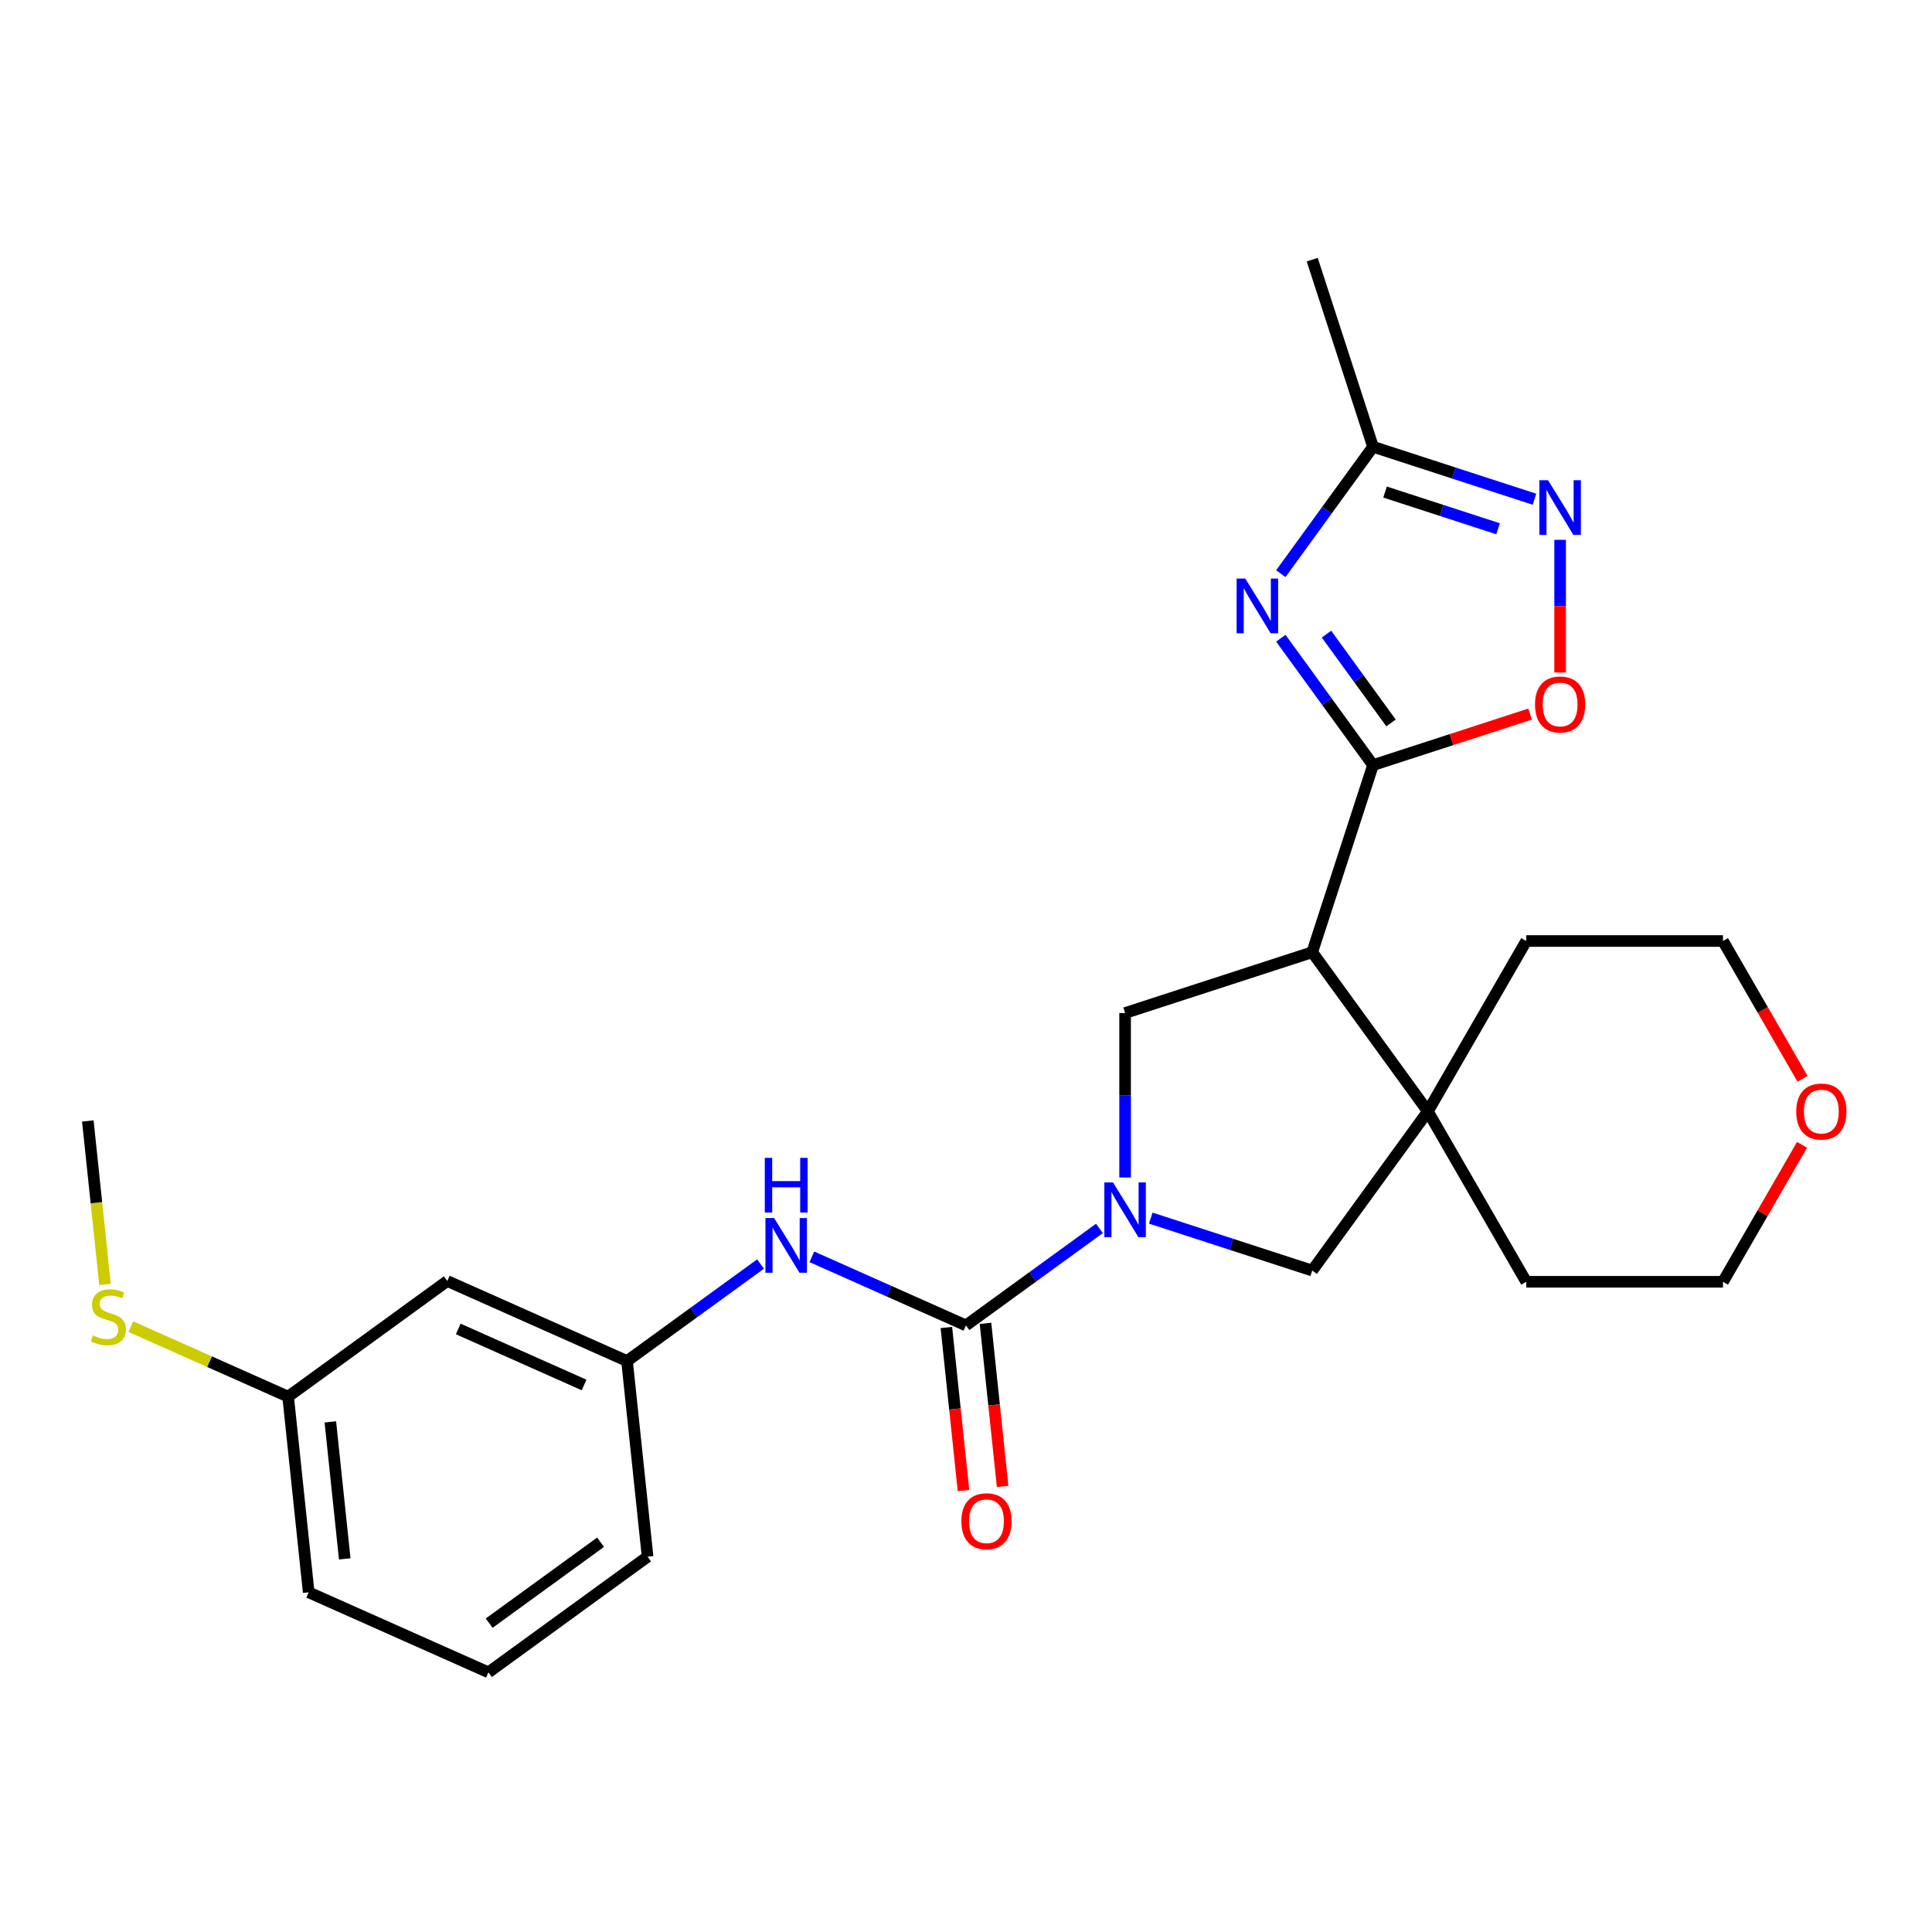 <?xml version='1.0' encoding='iso-8859-1'?>
<svg version='1.1' baseProfile='full'
              xmlns='http://www.w3.org/2000/svg'
                      xmlns:rdkit='http://www.rdkit.org/xml'
                      xmlns:xlink='http://www.w3.org/1999/xlink'
                  xml:space='preserve'
width='1000px' height='1000px' viewBox='0 0 1000 1000'>
<!-- END OF HEADER -->
<rect style='opacity:1.0;fill:#FFFFFF;stroke:none' width='1000' height='1000' x='0' y='0'> </rect>
<path class='bond-1' d='M 710.671,396.02 L 686.811,363.18' style='fill:none;fill-rule:evenodd;stroke:#000000;stroke-width:6px;stroke-linecap:butt;stroke-linejoin:miter;stroke-opacity:1' />
<path class='bond-1' d='M 686.811,363.18 L 662.951,330.34' style='fill:none;fill-rule:evenodd;stroke:#0000FF;stroke-width:6px;stroke-linecap:butt;stroke-linejoin:miter;stroke-opacity:1' />
<path class='bond-1' d='M 719.99,374.197 L 703.288,351.208' style='fill:none;fill-rule:evenodd;stroke:#000000;stroke-width:6px;stroke-linecap:butt;stroke-linejoin:miter;stroke-opacity:1' />
<path class='bond-1' d='M 703.288,351.208 L 686.586,328.22' style='fill:none;fill-rule:evenodd;stroke:#0000FF;stroke-width:6px;stroke-linecap:butt;stroke-linejoin:miter;stroke-opacity:1' />
<path class='bond-2' d='M 710.671,396.02 L 679.202,492.871' style='fill:none;fill-rule:evenodd;stroke:#000000;stroke-width:6px;stroke-linecap:butt;stroke-linejoin:miter;stroke-opacity:1' />
<path class='bond-7' d='M 710.671,396.02 L 751.323,382.811' style='fill:none;fill-rule:evenodd;stroke:#000000;stroke-width:6px;stroke-linecap:butt;stroke-linejoin:miter;stroke-opacity:1' />
<path class='bond-7' d='M 751.323,382.811 L 791.976,369.602' style='fill:none;fill-rule:evenodd;stroke:#FF0000;stroke-width:6px;stroke-linecap:butt;stroke-linejoin:miter;stroke-opacity:1' />
<path class='bond-0' d='M 582.351,609.469 L 582.351,566.904' style='fill:none;fill-rule:evenodd;stroke:#0000FF;stroke-width:6px;stroke-linecap:butt;stroke-linejoin:miter;stroke-opacity:1' />
<path class='bond-0' d='M 582.351,566.904 L 582.351,524.34' style='fill:none;fill-rule:evenodd;stroke:#000000;stroke-width:6px;stroke-linecap:butt;stroke-linejoin:miter;stroke-opacity:1' />
<path class='bond-3' d='M 569.065,635.828 L 534.515,660.93' style='fill:none;fill-rule:evenodd;stroke:#0000FF;stroke-width:6px;stroke-linecap:butt;stroke-linejoin:miter;stroke-opacity:1' />
<path class='bond-3' d='M 534.515,660.93 L 499.965,686.032' style='fill:none;fill-rule:evenodd;stroke:#000000;stroke-width:6px;stroke-linecap:butt;stroke-linejoin:miter;stroke-opacity:1' />
<path class='bond-27' d='M 595.637,630.492 L 637.419,644.068' style='fill:none;fill-rule:evenodd;stroke:#0000FF;stroke-width:6px;stroke-linecap:butt;stroke-linejoin:miter;stroke-opacity:1' />
<path class='bond-27' d='M 637.419,644.068 L 679.202,657.644' style='fill:none;fill-rule:evenodd;stroke:#000000;stroke-width:6px;stroke-linecap:butt;stroke-linejoin:miter;stroke-opacity:1' />
<path class='bond-8' d='M 662.951,296.928 L 686.811,264.088' style='fill:none;fill-rule:evenodd;stroke:#0000FF;stroke-width:6px;stroke-linecap:butt;stroke-linejoin:miter;stroke-opacity:1' />
<path class='bond-8' d='M 686.811,264.088 L 710.671,231.247' style='fill:none;fill-rule:evenodd;stroke:#000000;stroke-width:6px;stroke-linecap:butt;stroke-linejoin:miter;stroke-opacity:1' />
<path class='bond-4' d='M 679.202,492.871 L 739.059,575.257' style='fill:none;fill-rule:evenodd;stroke:#000000;stroke-width:6px;stroke-linecap:butt;stroke-linejoin:miter;stroke-opacity:1' />
<path class='bond-5' d='M 679.202,492.871 L 582.351,524.34' style='fill:none;fill-rule:evenodd;stroke:#000000;stroke-width:6px;stroke-linecap:butt;stroke-linejoin:miter;stroke-opacity:1' />
<path class='bond-10' d='M 499.965,686.032 L 460.092,668.28' style='fill:none;fill-rule:evenodd;stroke:#000000;stroke-width:6px;stroke-linecap:butt;stroke-linejoin:miter;stroke-opacity:1' />
<path class='bond-10' d='M 460.092,668.28 L 420.22,650.527' style='fill:none;fill-rule:evenodd;stroke:#0000FF;stroke-width:6px;stroke-linecap:butt;stroke-linejoin:miter;stroke-opacity:1' />
<path class='bond-11' d='M 489.837,687.096 L 494.273,729.302' style='fill:none;fill-rule:evenodd;stroke:#000000;stroke-width:6px;stroke-linecap:butt;stroke-linejoin:miter;stroke-opacity:1' />
<path class='bond-11' d='M 494.273,729.302 L 498.709,771.508' style='fill:none;fill-rule:evenodd;stroke:#FF0000;stroke-width:6px;stroke-linecap:butt;stroke-linejoin:miter;stroke-opacity:1' />
<path class='bond-11' d='M 510.092,684.968 L 514.528,727.173' style='fill:none;fill-rule:evenodd;stroke:#000000;stroke-width:6px;stroke-linecap:butt;stroke-linejoin:miter;stroke-opacity:1' />
<path class='bond-11' d='M 514.528,727.173 L 518.964,769.379' style='fill:none;fill-rule:evenodd;stroke:#FF0000;stroke-width:6px;stroke-linecap:butt;stroke-linejoin:miter;stroke-opacity:1' />
<path class='bond-9' d='M 739.059,575.257 L 679.202,657.644' style='fill:none;fill-rule:evenodd;stroke:#000000;stroke-width:6px;stroke-linecap:butt;stroke-linejoin:miter;stroke-opacity:1' />
<path class='bond-17' d='M 739.059,575.257 L 789.977,487.066' style='fill:none;fill-rule:evenodd;stroke:#000000;stroke-width:6px;stroke-linecap:butt;stroke-linejoin:miter;stroke-opacity:1' />
<path class='bond-18' d='M 739.059,575.257 L 789.977,663.449' style='fill:none;fill-rule:evenodd;stroke:#000000;stroke-width:6px;stroke-linecap:butt;stroke-linejoin:miter;stroke-opacity:1' />
<path class='bond-6' d='M 807.522,279.422 L 807.522,313.763' style='fill:none;fill-rule:evenodd;stroke:#0000FF;stroke-width:6px;stroke-linecap:butt;stroke-linejoin:miter;stroke-opacity:1' />
<path class='bond-6' d='M 807.522,313.763 L 807.522,348.103' style='fill:none;fill-rule:evenodd;stroke:#FF0000;stroke-width:6px;stroke-linecap:butt;stroke-linejoin:miter;stroke-opacity:1' />
<path class='bond-26' d='M 794.236,258.399 L 752.453,244.823' style='fill:none;fill-rule:evenodd;stroke:#0000FF;stroke-width:6px;stroke-linecap:butt;stroke-linejoin:miter;stroke-opacity:1' />
<path class='bond-26' d='M 752.453,244.823 L 710.671,231.247' style='fill:none;fill-rule:evenodd;stroke:#000000;stroke-width:6px;stroke-linecap:butt;stroke-linejoin:miter;stroke-opacity:1' />
<path class='bond-26' d='M 775.407,273.697 L 746.159,264.194' style='fill:none;fill-rule:evenodd;stroke:#0000FF;stroke-width:6px;stroke-linecap:butt;stroke-linejoin:miter;stroke-opacity:1' />
<path class='bond-26' d='M 746.159,264.194 L 716.912,254.69' style='fill:none;fill-rule:evenodd;stroke:#000000;stroke-width:6px;stroke-linecap:butt;stroke-linejoin:miter;stroke-opacity:1' />
<path class='bond-19' d='M 710.671,231.247 L 679.202,134.397' style='fill:none;fill-rule:evenodd;stroke:#000000;stroke-width:6px;stroke-linecap:butt;stroke-linejoin:miter;stroke-opacity:1' />
<path class='bond-12' d='M 393.648,654.265 L 359.098,679.367' style='fill:none;fill-rule:evenodd;stroke:#0000FF;stroke-width:6px;stroke-linecap:butt;stroke-linejoin:miter;stroke-opacity:1' />
<path class='bond-12' d='M 359.098,679.367 L 324.547,704.469' style='fill:none;fill-rule:evenodd;stroke:#000000;stroke-width:6px;stroke-linecap:butt;stroke-linejoin:miter;stroke-opacity:1' />
<path class='bond-13' d='M 324.547,704.469 L 231.516,663.049' style='fill:none;fill-rule:evenodd;stroke:#000000;stroke-width:6px;stroke-linecap:butt;stroke-linejoin:miter;stroke-opacity:1' />
<path class='bond-13' d='M 302.309,716.862 L 237.187,687.868' style='fill:none;fill-rule:evenodd;stroke:#000000;stroke-width:6px;stroke-linecap:butt;stroke-linejoin:miter;stroke-opacity:1' />
<path class='bond-21' d='M 324.547,704.469 L 335.192,805.746' style='fill:none;fill-rule:evenodd;stroke:#000000;stroke-width:6px;stroke-linecap:butt;stroke-linejoin:miter;stroke-opacity:1' />
<path class='bond-15' d='M 231.516,663.049 L 149.13,722.906' style='fill:none;fill-rule:evenodd;stroke:#000000;stroke-width:6px;stroke-linecap:butt;stroke-linejoin:miter;stroke-opacity:1' />
<path class='bond-14' d='M 932.738,592.563 L 912.275,628.006' style='fill:none;fill-rule:evenodd;stroke:#FF0000;stroke-width:6px;stroke-linecap:butt;stroke-linejoin:miter;stroke-opacity:1' />
<path class='bond-14' d='M 912.275,628.006 L 891.812,663.449' style='fill:none;fill-rule:evenodd;stroke:#000000;stroke-width:6px;stroke-linecap:butt;stroke-linejoin:miter;stroke-opacity:1' />
<path class='bond-28' d='M 932.992,558.391 L 912.402,522.728' style='fill:none;fill-rule:evenodd;stroke:#FF0000;stroke-width:6px;stroke-linecap:butt;stroke-linejoin:miter;stroke-opacity:1' />
<path class='bond-28' d='M 912.402,522.728 L 891.812,487.066' style='fill:none;fill-rule:evenodd;stroke:#000000;stroke-width:6px;stroke-linecap:butt;stroke-linejoin:miter;stroke-opacity:1' />
<path class='bond-16' d='M 149.13,722.906 L 108.428,704.784' style='fill:none;fill-rule:evenodd;stroke:#000000;stroke-width:6px;stroke-linecap:butt;stroke-linejoin:miter;stroke-opacity:1' />
<path class='bond-16' d='M 108.428,704.784 L 67.725,686.662' style='fill:none;fill-rule:evenodd;stroke:#CCCC00;stroke-width:6px;stroke-linecap:butt;stroke-linejoin:miter;stroke-opacity:1' />
<path class='bond-29' d='M 149.13,722.906 L 159.775,824.183' style='fill:none;fill-rule:evenodd;stroke:#000000;stroke-width:6px;stroke-linecap:butt;stroke-linejoin:miter;stroke-opacity:1' />
<path class='bond-29' d='M 170.982,735.969 L 178.434,806.863' style='fill:none;fill-rule:evenodd;stroke:#000000;stroke-width:6px;stroke-linecap:butt;stroke-linejoin:miter;stroke-opacity:1' />
<path class='bond-25' d='M 54.348,664.82 L 49.901,622.515' style='fill:none;fill-rule:evenodd;stroke:#CCCC00;stroke-width:6px;stroke-linecap:butt;stroke-linejoin:miter;stroke-opacity:1' />
<path class='bond-25' d='M 49.901,622.515 L 45.455,580.209' style='fill:none;fill-rule:evenodd;stroke:#000000;stroke-width:6px;stroke-linecap:butt;stroke-linejoin:miter;stroke-opacity:1' />
<path class='bond-22' d='M 789.977,487.066 L 891.812,487.066' style='fill:none;fill-rule:evenodd;stroke:#000000;stroke-width:6px;stroke-linecap:butt;stroke-linejoin:miter;stroke-opacity:1' />
<path class='bond-23' d='M 789.977,663.449 L 891.812,663.449' style='fill:none;fill-rule:evenodd;stroke:#000000;stroke-width:6px;stroke-linecap:butt;stroke-linejoin:miter;stroke-opacity:1' />
<path class='bond-20' d='M 252.806,865.603 L 335.192,805.746' style='fill:none;fill-rule:evenodd;stroke:#000000;stroke-width:6px;stroke-linecap:butt;stroke-linejoin:miter;stroke-opacity:1' />
<path class='bond-20' d='M 253.192,840.148 L 310.863,798.248' style='fill:none;fill-rule:evenodd;stroke:#000000;stroke-width:6px;stroke-linecap:butt;stroke-linejoin:miter;stroke-opacity:1' />
<path class='bond-24' d='M 252.806,865.603 L 159.775,824.183' style='fill:none;fill-rule:evenodd;stroke:#000000;stroke-width:6px;stroke-linecap:butt;stroke-linejoin:miter;stroke-opacity:1' />
<path  class='atom-1' d='M 576.091 612.015
L 585.371 627.015
Q 586.291 628.495, 587.771 631.175
Q 589.251 633.855, 589.331 634.015
L 589.331 612.015
L 593.091 612.015
L 593.091 640.335
L 589.211 640.335
L 579.251 623.935
Q 578.091 622.015, 576.851 619.815
Q 575.651 617.615, 575.291 616.935
L 575.291 640.335
L 571.611 640.335
L 571.611 612.015
L 576.091 612.015
' fill='#0000FF'/>
<path  class='atom-2' d='M 644.554 299.474
L 653.834 314.474
Q 654.754 315.954, 656.234 318.634
Q 657.714 321.314, 657.794 321.474
L 657.794 299.474
L 661.554 299.474
L 661.554 327.794
L 657.674 327.794
L 647.714 311.394
Q 646.554 309.474, 645.314 307.274
Q 644.114 305.074, 643.754 304.394
L 643.754 327.794
L 640.074 327.794
L 640.074 299.474
L 644.554 299.474
' fill='#0000FF'/>
<path  class='atom-7' d='M 801.262 248.556
L 810.542 263.556
Q 811.462 265.036, 812.942 267.716
Q 814.422 270.396, 814.502 270.556
L 814.502 248.556
L 818.262 248.556
L 818.262 276.876
L 814.382 276.876
L 804.422 260.476
Q 803.262 258.556, 802.022 256.356
Q 800.822 254.156, 800.462 253.476
L 800.462 276.876
L 796.782 276.876
L 796.782 248.556
L 801.262 248.556
' fill='#0000FF'/>
<path  class='atom-8' d='M 794.522 364.631
Q 794.522 357.831, 797.882 354.031
Q 801.242 350.231, 807.522 350.231
Q 813.802 350.231, 817.162 354.031
Q 820.522 357.831, 820.522 364.631
Q 820.522 371.511, 817.122 375.431
Q 813.722 379.311, 807.522 379.311
Q 801.282 379.311, 797.882 375.431
Q 794.522 371.551, 794.522 364.631
M 807.522 376.111
Q 811.842 376.111, 814.162 373.231
Q 816.522 370.311, 816.522 364.631
Q 816.522 359.071, 814.162 356.271
Q 811.842 353.431, 807.522 353.431
Q 803.202 353.431, 800.842 356.231
Q 798.522 359.031, 798.522 364.631
Q 798.522 370.351, 800.842 373.231
Q 803.202 376.111, 807.522 376.111
' fill='#FF0000'/>
<path  class='atom-11' d='M 400.674 630.452
L 409.954 645.452
Q 410.874 646.932, 412.354 649.612
Q 413.834 652.292, 413.914 652.452
L 413.914 630.452
L 417.674 630.452
L 417.674 658.772
L 413.794 658.772
L 403.834 642.372
Q 402.674 640.452, 401.434 638.252
Q 400.234 636.052, 399.874 635.372
L 399.874 658.772
L 396.194 658.772
L 396.194 630.452
L 400.674 630.452
' fill='#0000FF'/>
<path  class='atom-11' d='M 395.854 599.3
L 399.694 599.3
L 399.694 611.34
L 414.174 611.34
L 414.174 599.3
L 418.014 599.3
L 418.014 627.62
L 414.174 627.62
L 414.174 614.54
L 399.694 614.54
L 399.694 627.62
L 395.854 627.62
L 395.854 599.3
' fill='#0000FF'/>
<path  class='atom-12' d='M 497.609 787.389
Q 497.609 780.589, 500.969 776.789
Q 504.329 772.989, 510.609 772.989
Q 516.889 772.989, 520.249 776.789
Q 523.609 780.589, 523.609 787.389
Q 523.609 794.269, 520.209 798.189
Q 516.809 802.069, 510.609 802.069
Q 504.369 802.069, 500.969 798.189
Q 497.609 794.309, 497.609 787.389
M 510.609 798.869
Q 514.929 798.869, 517.249 795.989
Q 519.609 793.069, 519.609 787.389
Q 519.609 781.829, 517.249 779.029
Q 514.929 776.189, 510.609 776.189
Q 506.289 776.189, 503.929 778.989
Q 501.609 781.789, 501.609 787.389
Q 501.609 793.109, 503.929 795.989
Q 506.289 798.869, 510.609 798.869
' fill='#FF0000'/>
<path  class='atom-15' d='M 929.729 575.337
Q 929.729 568.537, 933.089 564.737
Q 936.449 560.937, 942.729 560.937
Q 949.009 560.937, 952.369 564.737
Q 955.729 568.537, 955.729 575.337
Q 955.729 582.217, 952.329 586.137
Q 948.929 590.017, 942.729 590.017
Q 936.489 590.017, 933.089 586.137
Q 929.729 582.257, 929.729 575.337
M 942.729 586.817
Q 947.049 586.817, 949.369 583.937
Q 951.729 581.017, 951.729 575.337
Q 951.729 569.777, 949.369 566.977
Q 947.049 564.137, 942.729 564.137
Q 938.409 564.137, 936.049 566.937
Q 933.729 569.737, 933.729 575.337
Q 933.729 581.057, 936.049 583.937
Q 938.409 586.817, 942.729 586.817
' fill='#FF0000'/>
<path  class='atom-17' d='M 48.099 691.206
Q 48.419 691.326, 49.739 691.886
Q 51.059 692.446, 52.499 692.806
Q 53.979 693.126, 55.419 693.126
Q 58.099 693.126, 59.659 691.846
Q 61.219 690.526, 61.219 688.246
Q 61.219 686.686, 60.419 685.726
Q 59.659 684.766, 58.459 684.246
Q 57.259 683.726, 55.259 683.126
Q 52.739 682.366, 51.219 681.646
Q 49.739 680.926, 48.659 679.406
Q 47.619 677.886, 47.619 675.326
Q 47.619 671.766, 50.019 669.566
Q 52.459 667.366, 57.259 667.366
Q 60.539 667.366, 64.259 668.926
L 63.339 672.006
Q 59.939 670.606, 57.379 670.606
Q 54.619 670.606, 53.099 671.766
Q 51.579 672.886, 51.619 674.846
Q 51.619 676.366, 52.379 677.286
Q 53.179 678.206, 54.299 678.726
Q 55.459 679.246, 57.379 679.846
Q 59.939 680.646, 61.459 681.446
Q 62.979 682.246, 64.059 683.886
Q 65.179 685.486, 65.179 688.246
Q 65.179 692.166, 62.539 694.286
Q 59.939 696.366, 55.579 696.366
Q 53.059 696.366, 51.139 695.806
Q 49.259 695.286, 47.019 694.366
L 48.099 691.206
' fill='#CCCC00'/>
</svg>

